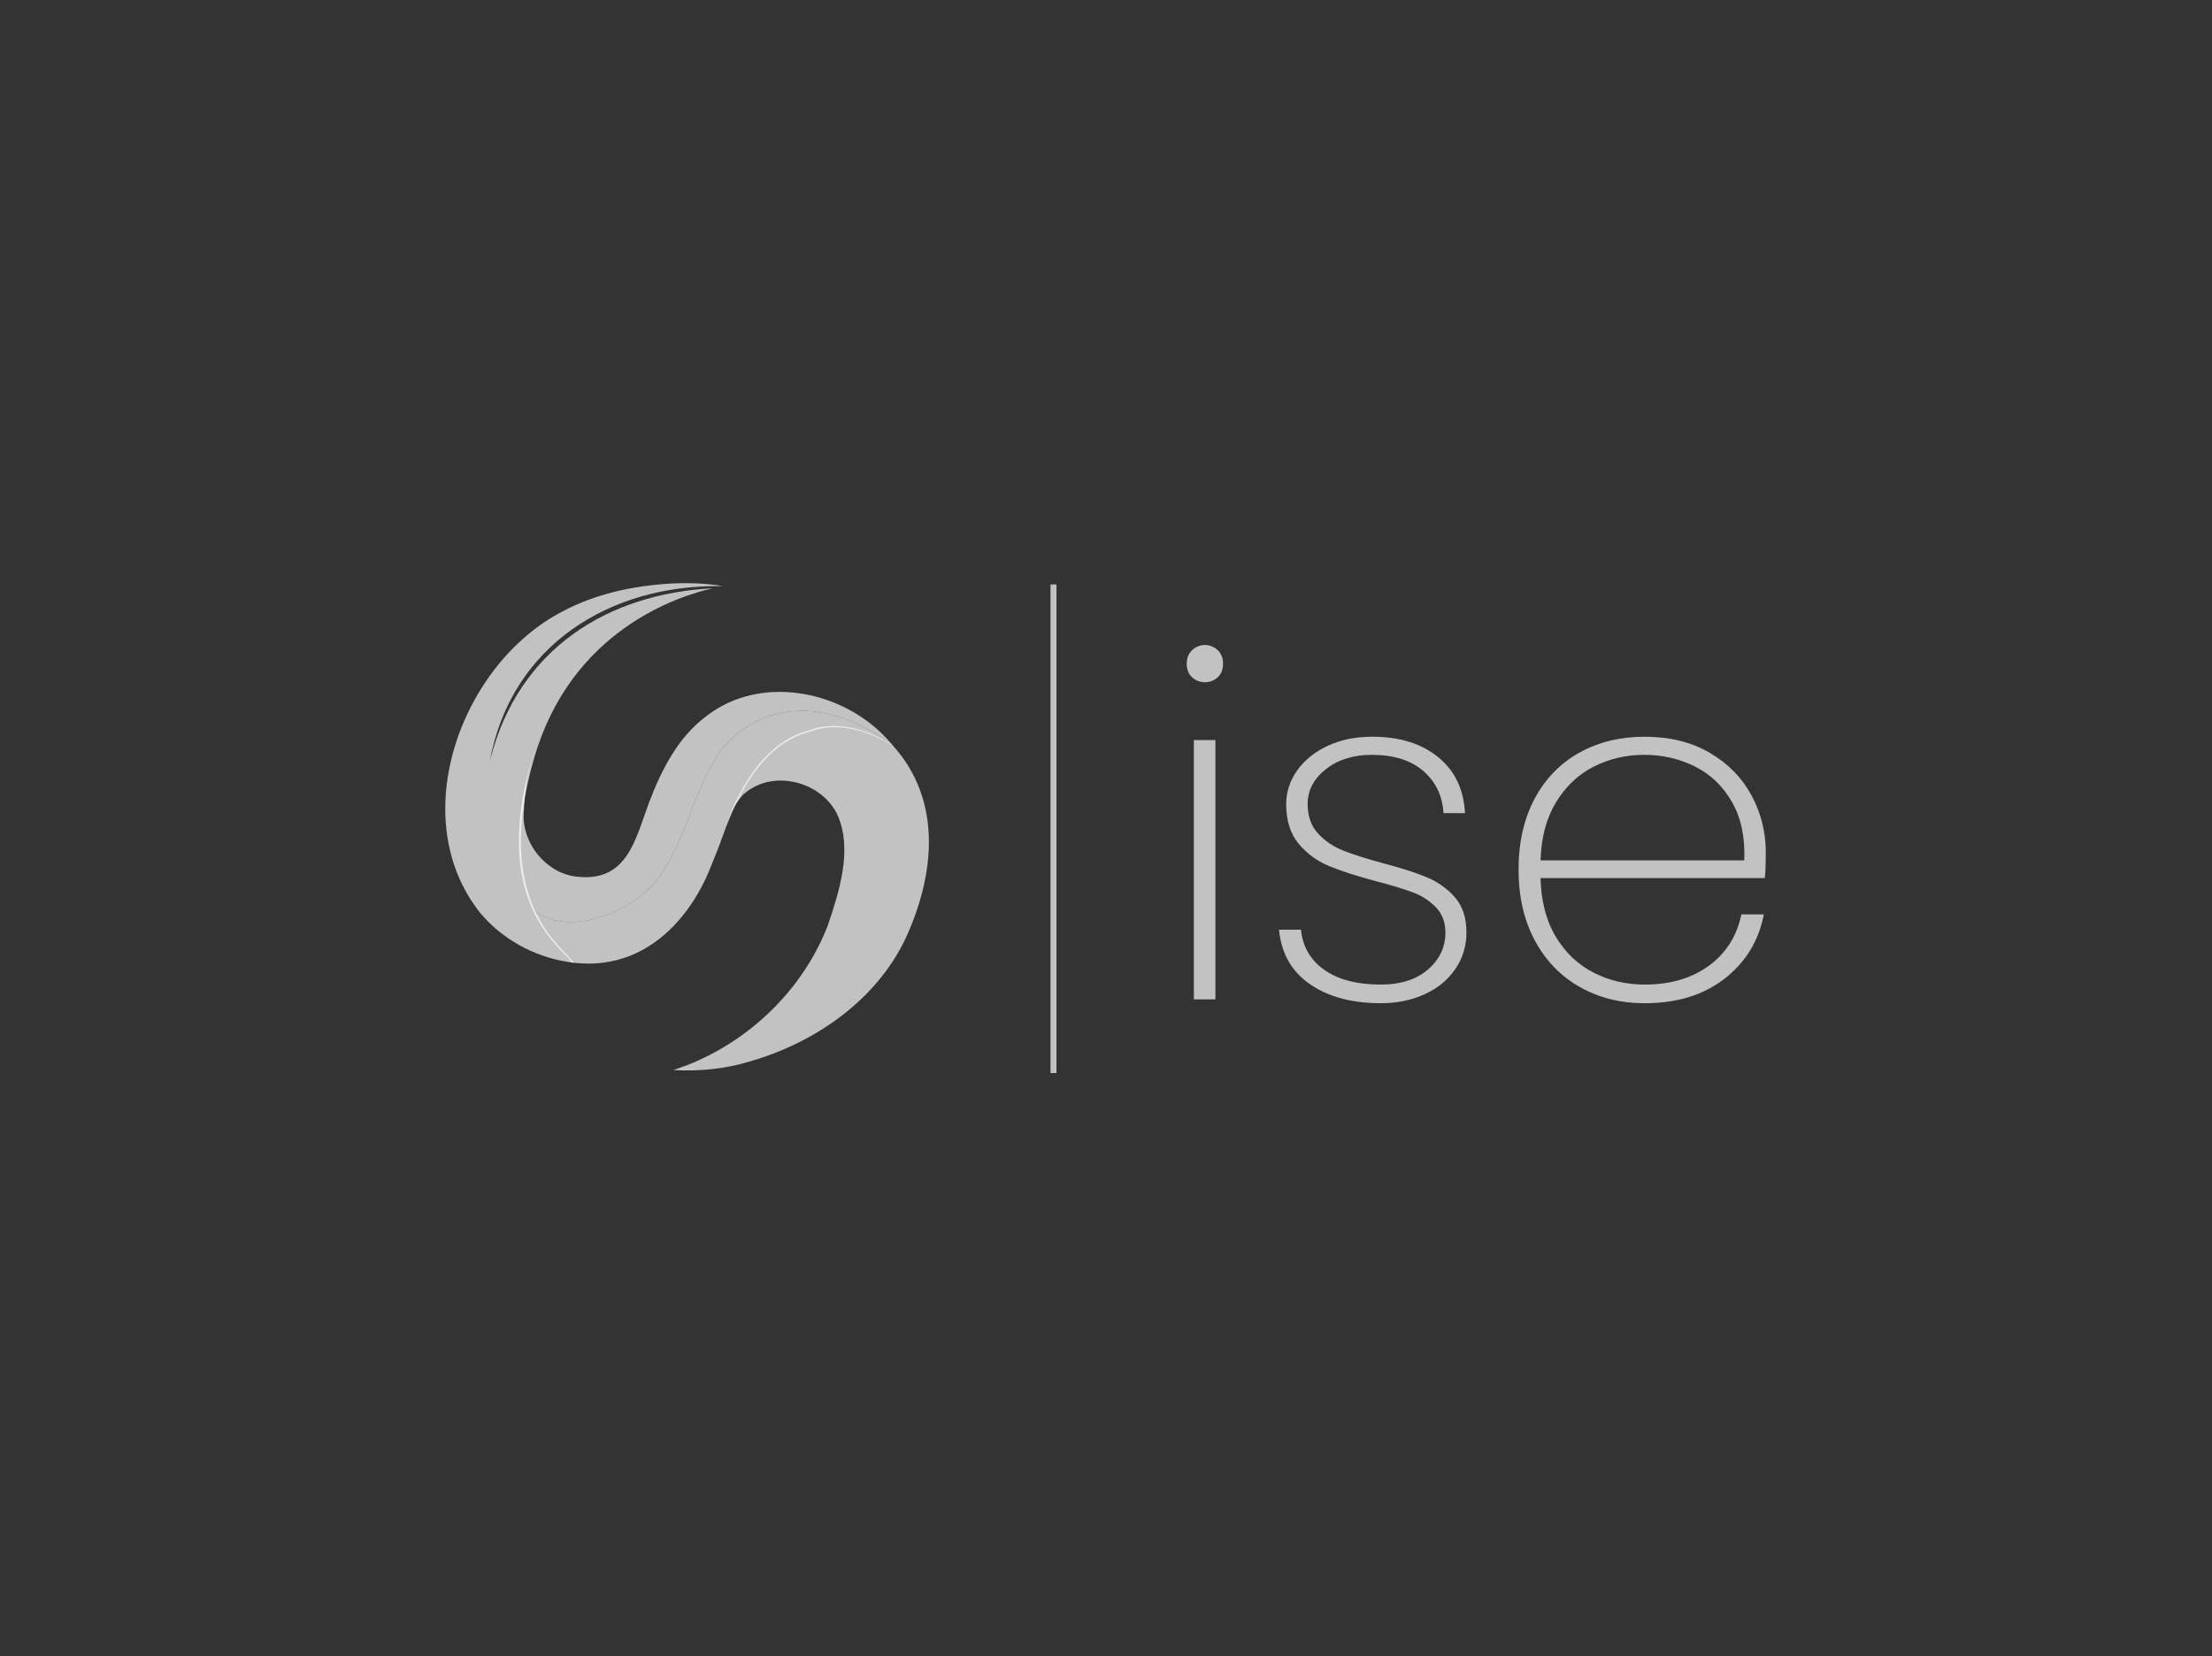 <svg width="2070" height="1550" viewBox="0 0 2070 1550" fill="none" xmlns="http://www.w3.org/2000/svg">
<rect x="0" y="0" width="2070" height="1550" fill="#333333" stroke="none"/>
<path d="M668.18 803.723C667.645 805.221 666.989 806.651 666.422 808.13C667.002 806.688 667.582 805.228 668.18 803.723Z" fill="white" fill-opacity="0.7"/>
<path d="M680.208 772.189C679.634 773.619 679.073 775.048 678.531 776.49C679.067 775.092 679.628 773.663 680.208 772.189Z" fill="white" fill-opacity="0.7"/>
<path d="M630.172 1001.59C654.582 1002.95 679.212 1000.46 702.481 993.285C762.633 975.78 819.59 936.615 847.17 878.955C874.618 819.816 882.345 750.225 835.958 698.239C835.422 697.552 834.804 696.942 834.256 696.262C802.472 678.001 776.902 675.948 756.053 684.052C713.328 695.632 691.464 740.521 679.401 771.098C683.315 761.332 688.061 751.83 695.341 743.89C697.907 741.535 700.725 739.468 703.742 737.726C730.78 721.694 770.184 733.948 783.785 762.913C798.117 795.423 785.26 834.866 774.457 866.809C751.238 926.131 702.065 973.734 643.168 996.931L630.172 1001.59ZM709.521 727.682C709.307 728.041 709.074 728.369 708.891 728.721C709.074 728.369 709.301 728.035 709.521 727.682ZM714.727 719.629C714.608 719.805 714.475 719.969 714.355 720.145C714.458 719.966 714.571 719.794 714.696 719.629H714.727Z" fill="white" fill-opacity="0.7"/>
<path d="M668.18 803.723L668.236 803.578C672.018 795.203 675.018 785.815 678.529 776.502C677.463 779.285 676.474 781.923 675.566 784.36C672.919 791.476 670.48 797.873 668.18 803.723Z" fill="white" fill-opacity="0.7"/>
<path d="M666.409 808.131C664.619 812.589 662.904 816.703 661.266 820.472C663.131 816.436 664.82 812.312 666.409 808.131Z" fill="white" fill-opacity="0.7"/>
<path d="M614.412 823.991C645.925 784.983 651.188 718.237 688.72 687.805C757.21 632.261 835.066 697.357 835.066 697.357C794.364 647.166 713.426 629.176 660.692 670.527C634.505 690.223 619.133 720.271 607.524 750.804C594.439 785.53 587.317 826.365 538.901 820.477C524.802 818.683 512.336 810.95 503.506 800.202C494.014 788.66 488.72 773.642 490.27 758.643C490.88 740.545 493.896 722.608 499.239 705.304C498.829 706.632 498.325 707.822 497.934 709.17C478.05 777.735 485.008 821.932 498.256 851.067C530.462 878.181 589.366 855.028 614.412 823.991Z" fill="white" fill-opacity="0.7"/>
<path d="M688.716 687.812C651.184 718.244 645.921 784.99 614.408 823.998C589.337 855.029 530.458 878.15 498.227 851.074C510.693 878.471 528.725 892.545 535.305 900.875C557.855 903.854 578.162 900.283 596.017 891.814C624.65 878.213 646.753 852.038 661.281 820.472C662.928 816.694 664.642 812.58 666.424 808.13C666.991 806.651 667.646 805.221 668.182 803.723C670.483 797.879 672.922 791.482 675.569 784.354C676.476 781.917 677.459 779.279 678.531 776.496C679.073 775.054 679.634 773.624 680.207 772.195C692.271 741.593 714.153 696.678 756.872 685.155C777.727 677.057 803.278 679.11 835.062 697.371C835.062 697.364 757.206 632.269 688.716 687.812Z" fill="white" fill-opacity="0.7"/>
<path d="M626.463 546.306C591.887 548.422 557.298 555.902 526.662 572.16C431.014 621.533 378.387 766.132 449.783 854.985L449.89 855.105C470.329 879.221 499.504 895.095 530.279 900.183C532.636 900.63 534.943 900.932 537.25 901.234C530.777 893.049 513.237 879.309 500.802 852.813C487.144 823.703 479.651 779.166 499.869 709.53C534.534 589.842 634.801 557.911 666.888 550.632C568.895 555.669 485.285 607.265 458.903 710.418C458.726 711.111 458.524 711.784 458.354 712.483C478.441 603.121 572.204 546.879 675.081 548.648L676.235 548.68H676.707C654.541 544.492 628.335 546.186 626.463 546.306Z" fill="white" fill-opacity="0.7"/>
<path d="M1115.48 633.893C1112.19 630.762 1110.55 626.513 1110.55 621.148C1110.55 616.086 1112.2 611.913 1115.48 608.631C1118.71 605.479 1123.04 603.715 1127.56 603.715C1132.07 603.715 1136.41 605.479 1139.64 608.631C1142.92 611.917 1144.56 616.09 1144.56 621.148C1144.56 626.513 1142.92 630.762 1139.64 633.893C1136.34 636.916 1132.03 638.593 1127.56 638.593C1123.08 638.593 1118.77 636.916 1115.48 633.893ZM1137.4 692.679V935.444H1117.23V692.679H1137.4Z" fill="white" fill-opacity="0.7"/>
<path d="M1225.77 921.112C1208.6 909.207 1198.98 892.223 1196.91 870.159H1217.49C1218.99 885.955 1226.22 898.469 1239.19 907.7C1252.16 916.931 1269.84 921.549 1292.21 921.553C1310.7 921.553 1325.39 916.858 1336.29 907.467C1347.18 898.077 1352.63 886.533 1352.62 872.835C1352.62 863.298 1349.71 855.475 1343.9 849.367C1337.82 843.096 1330.4 838.279 1322.2 835.275C1313.54 832.013 1301.75 828.445 1286.84 824.571C1268.94 819.81 1254.48 815.113 1243.44 810.478C1232.49 805.945 1222.82 798.812 1215.25 789.699C1207.5 780.464 1203.62 768.097 1203.62 752.599C1203.62 741.265 1207.05 730.77 1213.91 721.115C1220.77 711.46 1230.31 703.774 1242.55 698.056C1254.78 692.389 1268.64 689.56 1284.15 689.568C1309.5 689.568 1330.01 695.899 1345.68 708.559C1361.35 721.22 1369.77 738.729 1370.95 761.087H1350.82C1349.91 745.013 1343.65 731.899 1332.03 721.745C1320.41 711.59 1304.3 706.523 1283.71 706.544C1266.4 706.544 1252.08 711.015 1240.74 719.956C1229.4 728.898 1223.73 739.777 1223.72 752.592C1223.72 763.927 1226.93 773.093 1233.35 780.09C1239.91 787.194 1248.03 792.695 1257.06 796.166C1266.45 799.894 1278.9 803.846 1294.42 808.023C1311.42 812.481 1325.08 816.876 1335.39 821.208C1345.45 825.356 1354.42 831.776 1361.59 839.966C1368.73 848.173 1372.3 859.127 1372.3 872.829C1372.43 884.948 1368.84 896.816 1362.01 906.831C1355.15 916.969 1345.61 924.867 1333.38 930.526C1321.14 936.185 1307.42 939.014 1292.21 939.014C1265.06 939.001 1242.91 933.034 1225.77 921.112Z" fill="white" fill-opacity="0.7"/>
<path d="M1651.51 821.875H1441.63C1442.22 843.637 1446.99 861.964 1455.95 876.858C1464.9 891.752 1476.68 902.927 1491.29 910.382C1505.91 917.838 1521.88 921.565 1539.19 921.565C1563.06 921.565 1583.05 915.688 1599.16 903.934C1615.26 892.18 1625.4 876.159 1629.58 855.871H1650.62C1645.84 880.613 1633.61 900.656 1613.92 915.999C1594.24 931.342 1569.33 939.016 1539.19 939.02C1516.5 939.02 1496.22 933.953 1478.34 923.819C1460.46 913.686 1446.44 899.159 1436.28 880.24C1426.14 861.312 1421.07 839.183 1421.07 813.853C1421.07 788.523 1426.07 766.466 1436.06 747.681C1446.04 728.916 1459.99 714.537 1477.89 704.542C1495.8 694.547 1516.24 689.557 1539.19 689.574C1562.46 689.574 1582.67 694.563 1599.82 704.542C1616.98 714.52 1630.03 727.783 1638.98 744.331C1647.89 760.724 1652.51 779.103 1652.41 797.759C1652.42 808.476 1652.11 816.515 1651.51 821.875ZM1620.87 750.791C1612.37 735.893 1600.81 724.79 1586.21 717.481C1571.61 710.173 1555.8 706.523 1538.78 706.531C1521.78 706.531 1506.04 710.181 1491.57 717.481C1477.1 724.781 1465.32 735.885 1456.23 750.791C1447.11 765.702 1442.27 783.881 1441.69 805.327H1632.28C1633.18 783.881 1629.37 765.702 1620.87 750.791Z" fill="white" fill-opacity="0.7"/>
<path d="M988.654 547.049H983.07V1004.37H988.654V547.049Z" fill="white" fill-opacity="0.7"/>
</svg>
